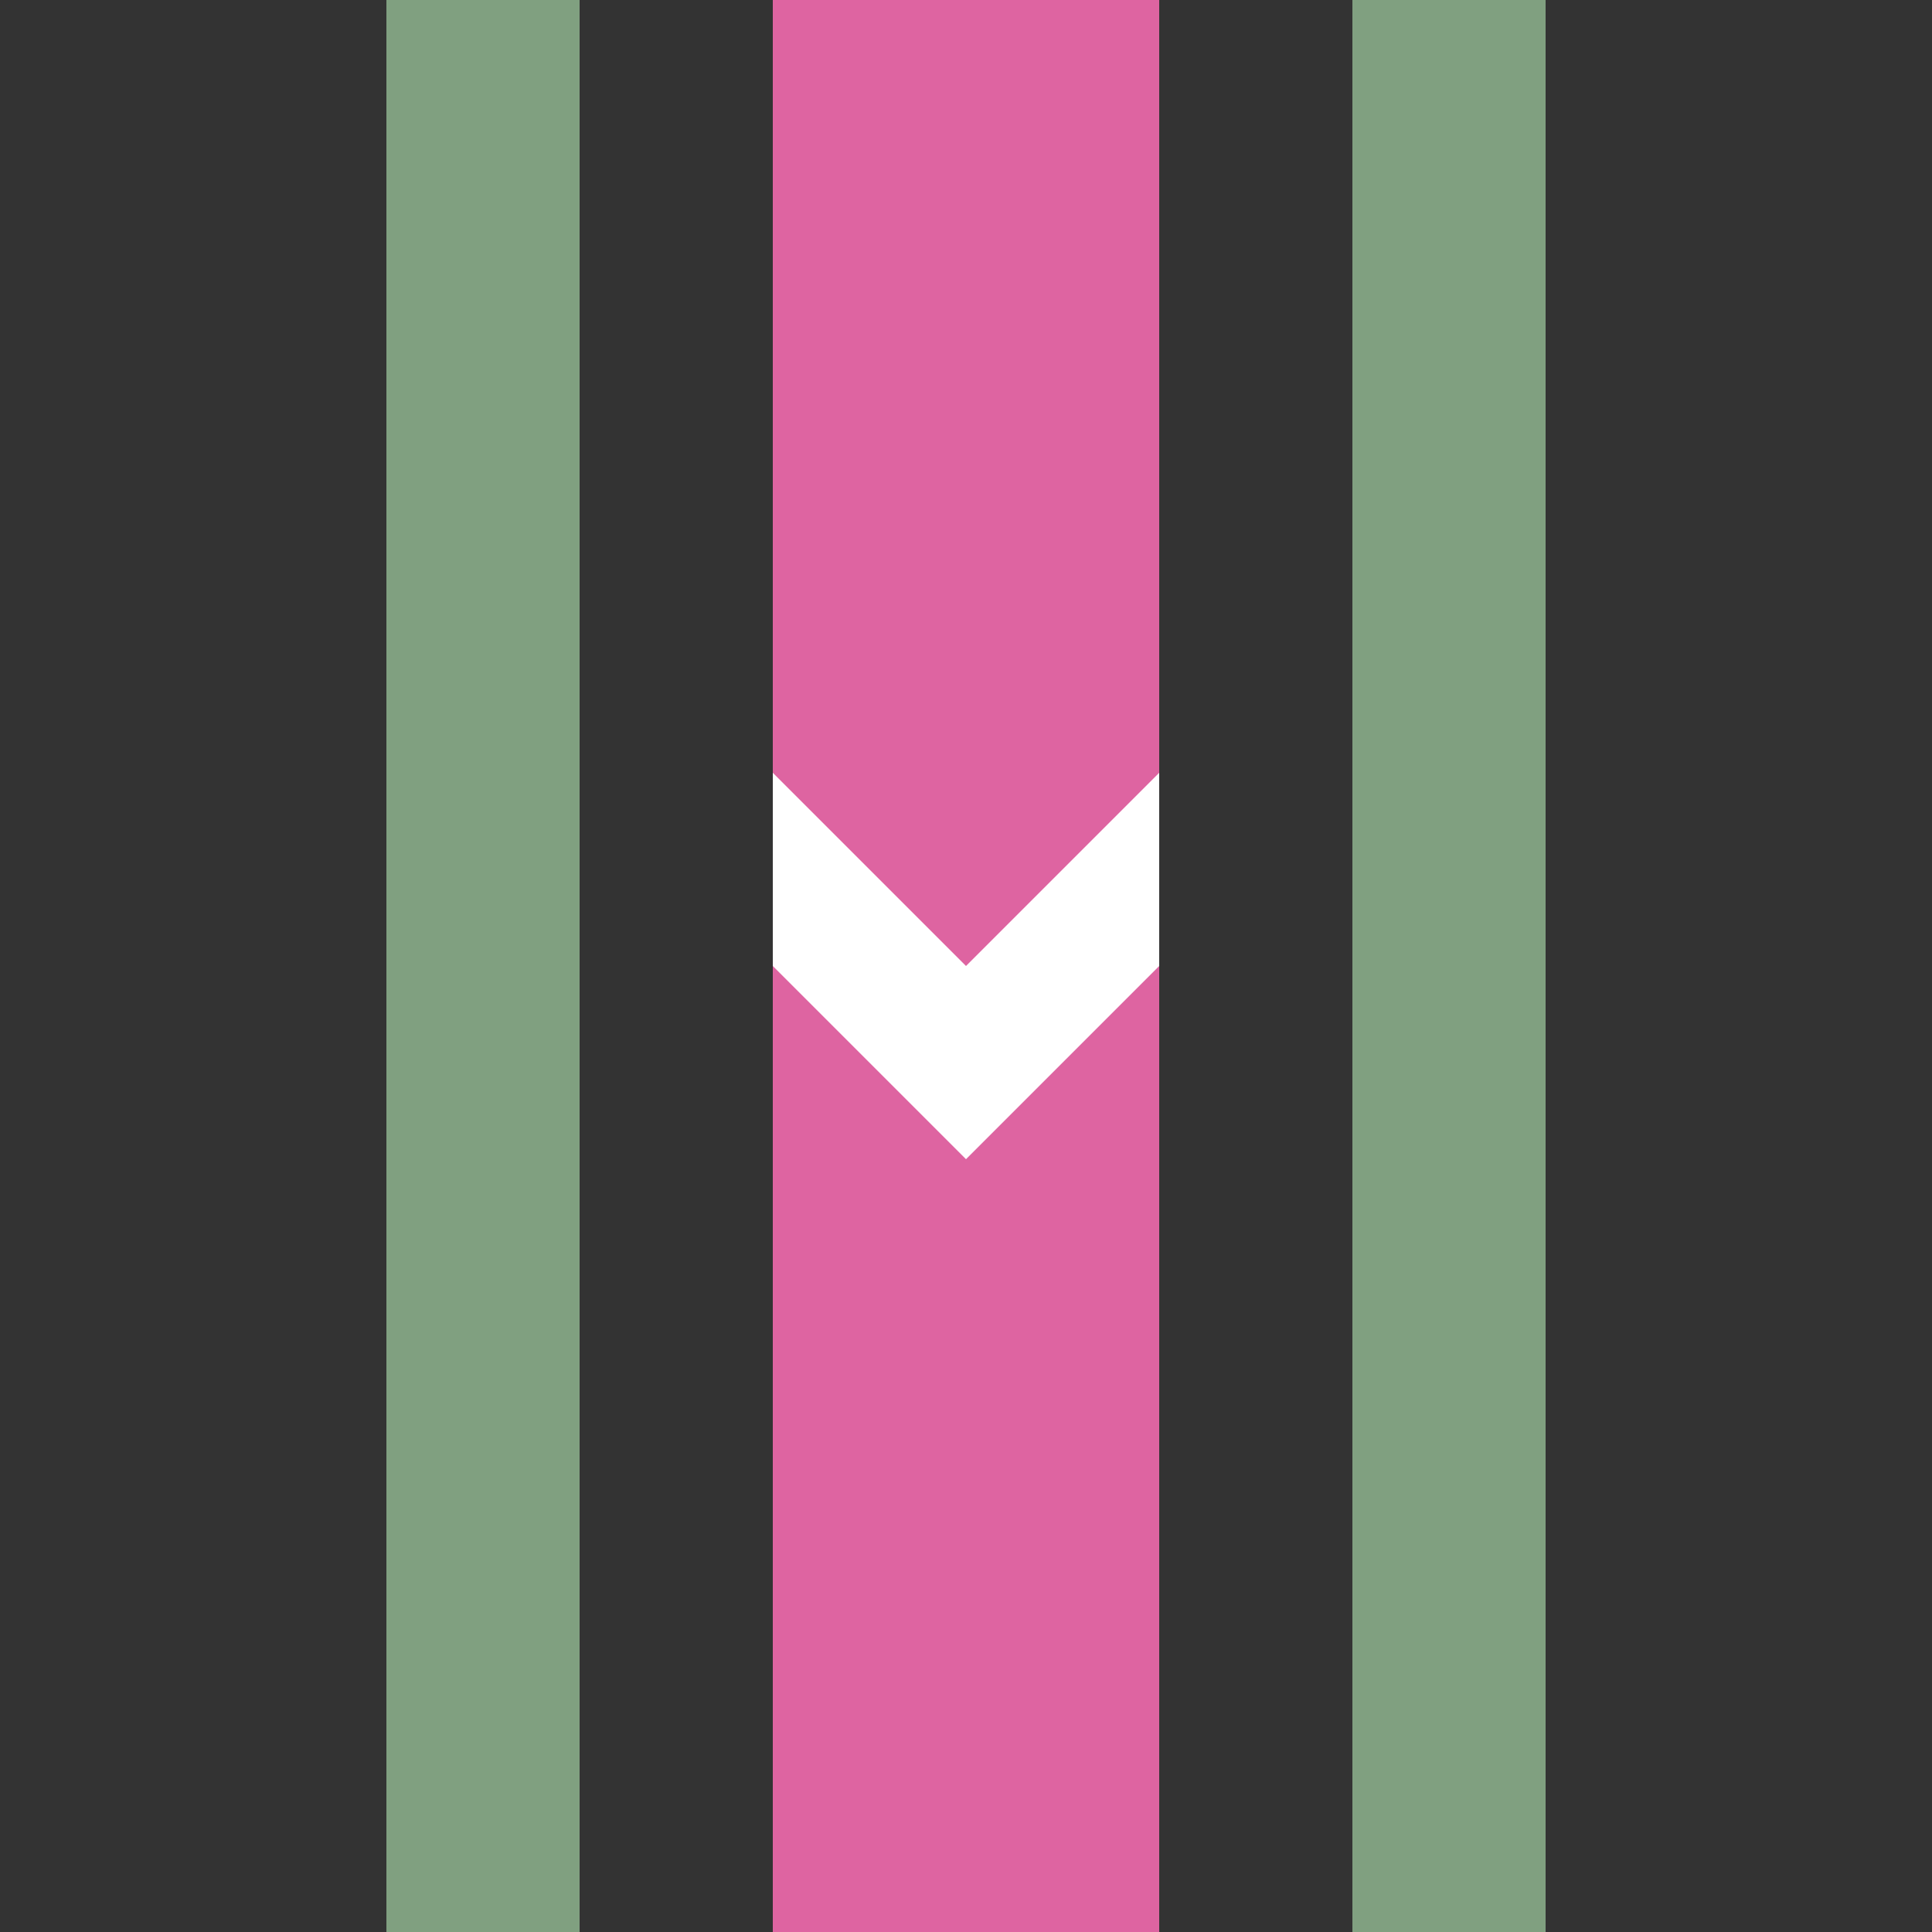 <?xml version="1.0" encoding="UTF-8"?>
<svg xmlns="http://www.w3.org/2000/svg" width="500" height="500">
 <rect width="100%" height="100%" fill="#333333" stroke="none"/>
 <title>exhSTRf ruby</title>
 <path stroke="#DE64A1" d="M 250,0 V 500" stroke-width="100"/>
 <path fill="white" d="m 200,200 0,50 50,50 50,-50 0,-50 -50,50"/>
 <path stroke="#80A080" d="m 125,0 V 500 m 250,0 V 0" stroke-width="50"/>
</svg>
